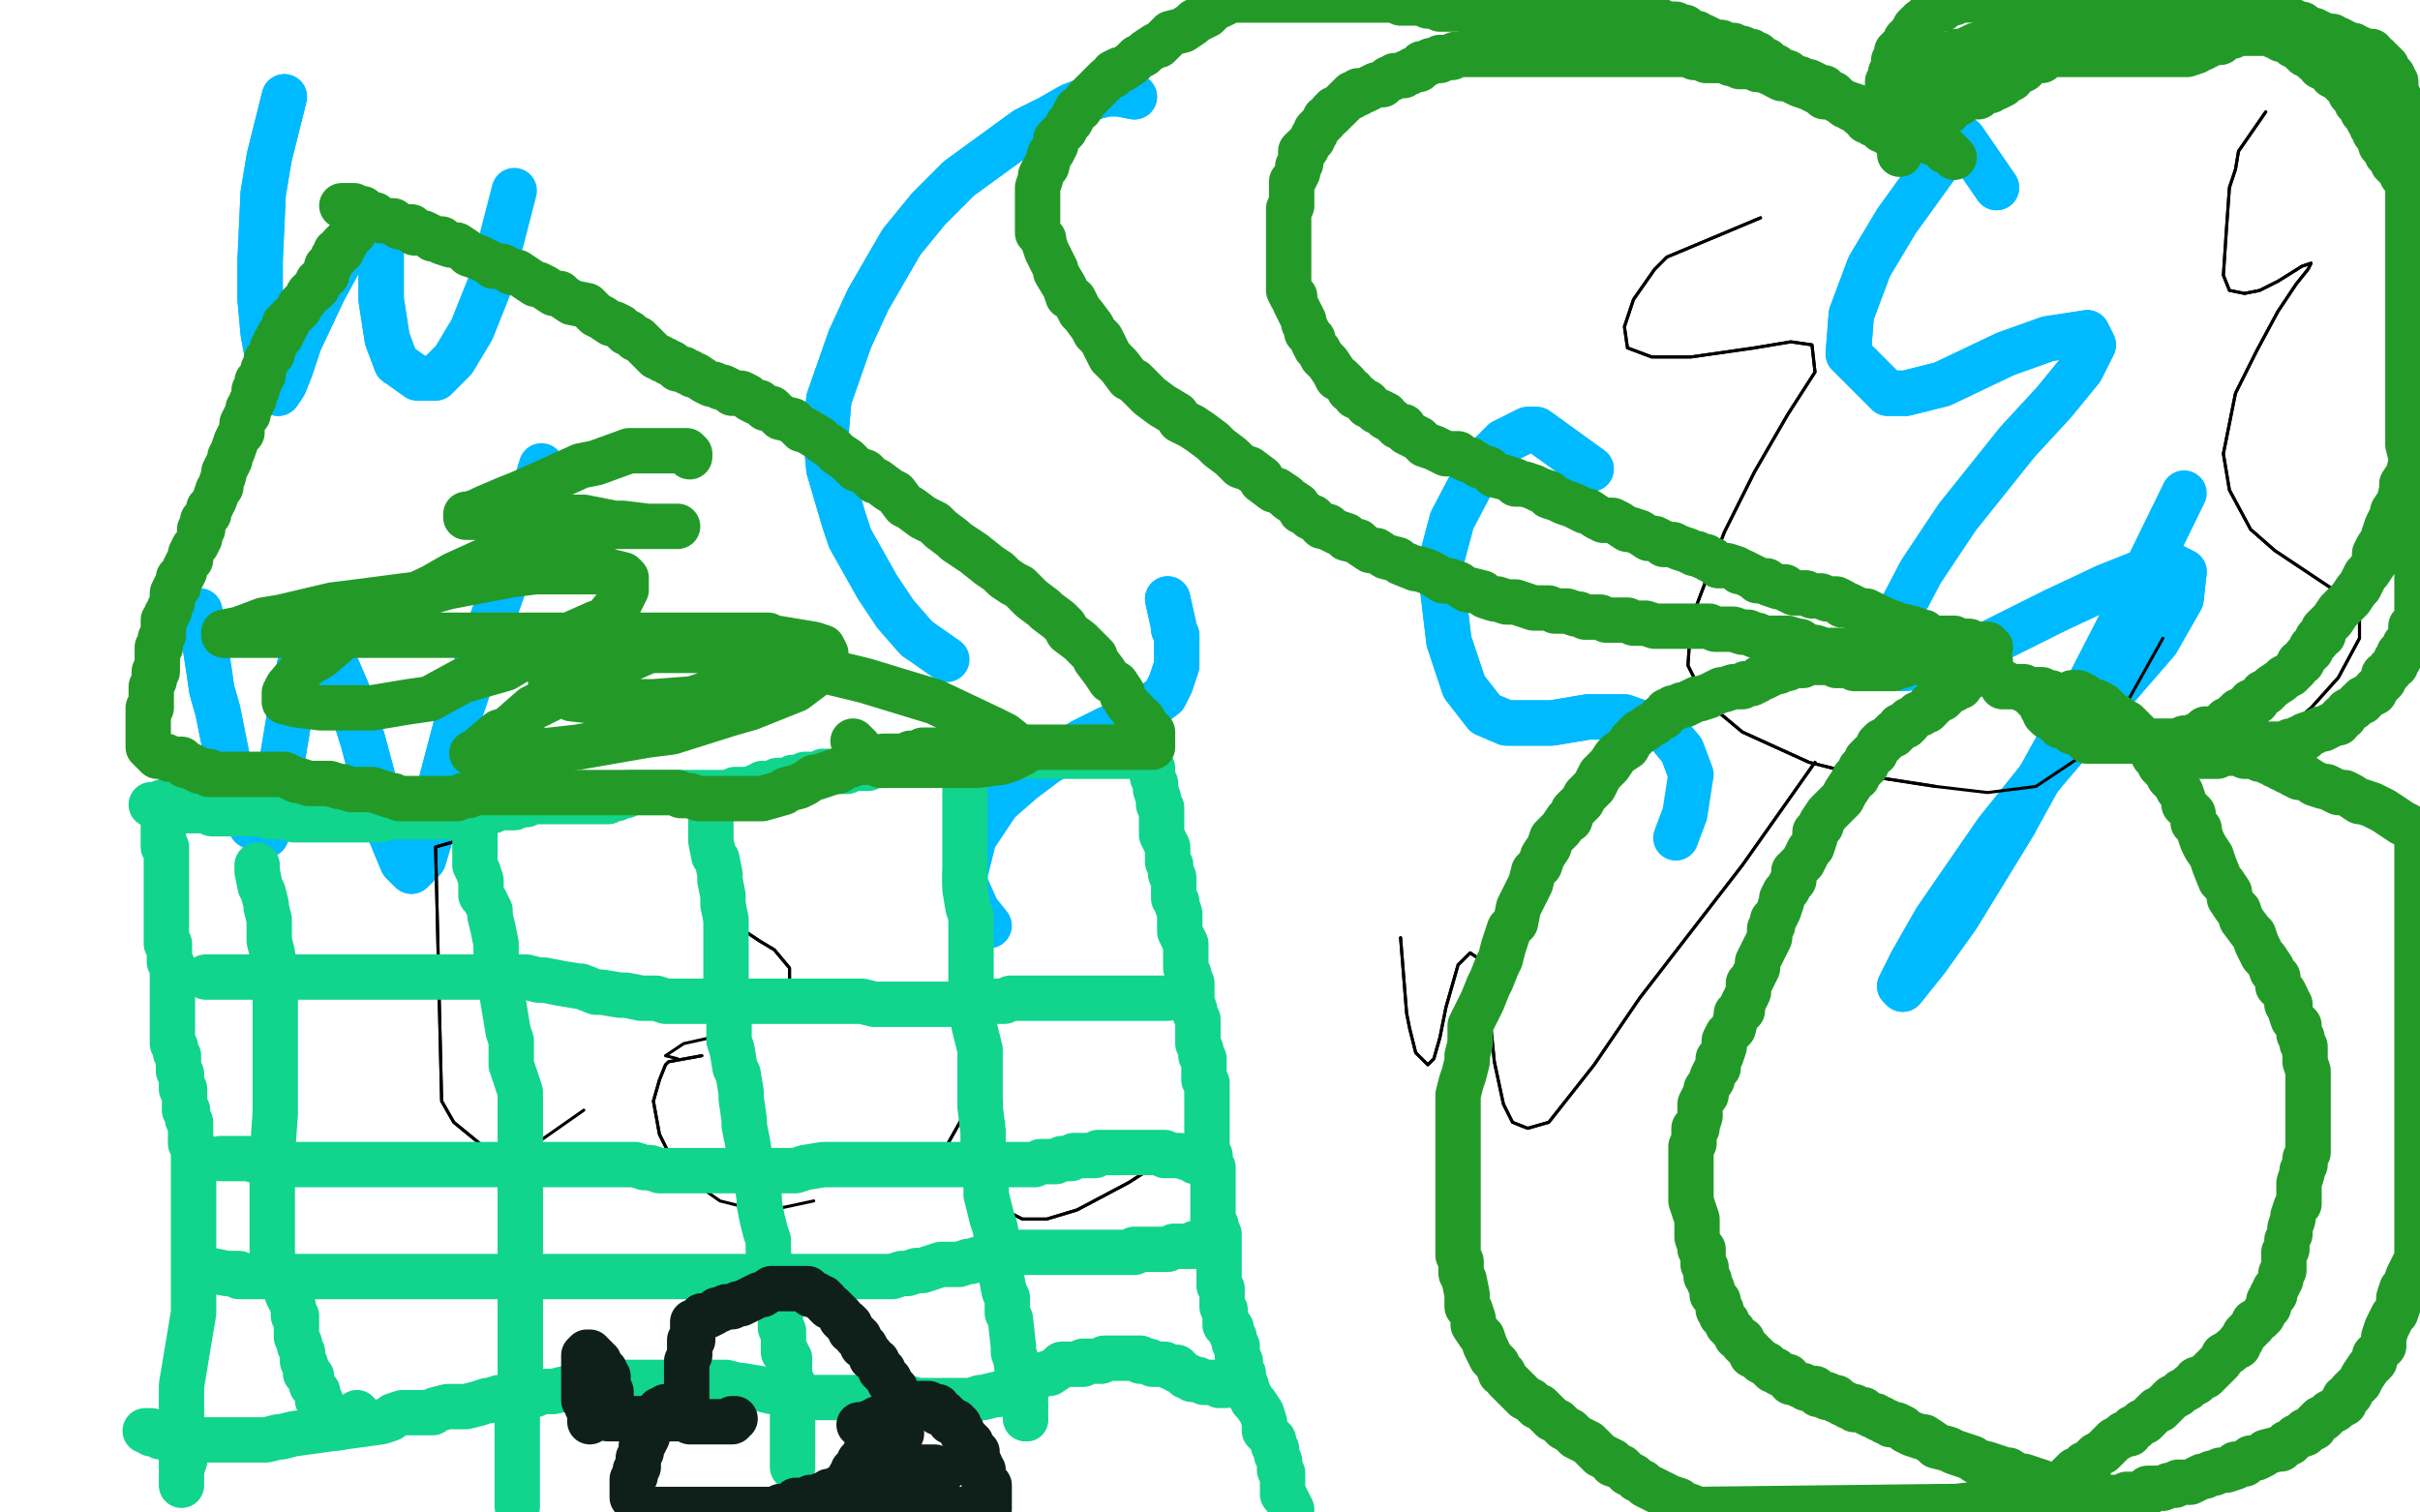 <?xml version="1.0" standalone="no"?>
<!DOCTYPE svg PUBLIC "-//W3C//DTD SVG 1.1//EN"
"http://www.w3.org/Graphics/SVG/1.1/DTD/svg11.dtd">

<svg width="800" height="500" version="1.1" xmlns="http://www.w3.org/2000/svg" xmlns:xlink="http://www.w3.org/1999/xlink" style="stroke-antialiasing: false"><desc>This SVG has been created on https://colorillo.com/</desc><rect x='0' y='0' width='800' height='500' style='fill: rgb(255,255,255); stroke-width:0' /><polyline points="375,32 370,31 370,31 367,31 367,31 366,31 366,31 362,32 362,32 354,35 354,35 347,39 347,39 339,43 339,43 317,59 307,69 298,80 287,99 281,112 274,132 273,144 274,155 279,172 281,178 290,194 296,203 303,211" style="fill: none; stroke: #00baff; stroke-width: 15; stroke-linejoin: round; stroke-linecap: round; stroke-antialiasing: false; stroke-antialias: 0; opacity: 1.0"/>
<polyline points="375,32 370,31 370,31 367,31 367,31 366,31 366,31 362,32 362,32 354,35 354,35 347,39 347,39 339,43 317,59 307,69 298,80 287,99 281,112 274,132 273,144 274,155 279,172 281,178 290,194 296,203 303,211 313,218" style="fill: none; stroke: #00baff; stroke-width: 15; stroke-linejoin: round; stroke-linecap: round; stroke-antialiasing: false; stroke-antialias: 0; opacity: 1.0"/>
<polyline points="386,198 388,207 388,207 388,208 388,208 389,210 389,210 389,212 389,212 389,216 389,216 389,220 389,220 387,226 387,226 385,230 385,230 381,233 373,238 366,241 358,245 346,252 338,258 330,265" style="fill: none; stroke: #00baff; stroke-width: 15; stroke-linejoin: round; stroke-linecap: round; stroke-antialiasing: false; stroke-antialias: 0; opacity: 1.0"/>
<polyline points="386,198 388,207 388,207 388,208 388,208 389,210 389,210 389,212 389,212 389,216 389,216 389,220 389,220 387,226 387,226 385,230 381,233 373,238 366,241 358,245 346,252 338,258 330,265 322,277 319,289 319,292 323,301 327,306" style="fill: none; stroke: #00baff; stroke-width: 15; stroke-linejoin: round; stroke-linecap: round; stroke-antialiasing: false; stroke-antialias: 0; opacity: 1.0"/>
<polyline points="526,155 508,142 508,142 505,142 505,142 497,146 497,146 490,153 490,153 480,172 480,172 476,187 476,187 479,212 479,212 484,227 491,236 498,239 513,239 525,237 537,237 551,242" style="fill: none; stroke: #00baff; stroke-width: 15; stroke-linejoin: round; stroke-linecap: round; stroke-antialiasing: false; stroke-antialias: 0; opacity: 1.0"/>
<polyline points="526,155 508,142 508,142 505,142 505,142 497,146 497,146 490,153 490,153 480,172 480,172 476,187 476,187 479,212 484,227 491,236 498,239 513,239 525,237 537,237 551,242 556,248 559,256 557,269 554,277" style="fill: none; stroke: #00baff; stroke-width: 15; stroke-linejoin: round; stroke-linecap: round; stroke-antialiasing: false; stroke-antialias: 0; opacity: 1.0"/>
<polyline points="660,62 649,46 649,46 647,48 647,48 644,51 644,51 640,55 640,55 627,73 627,73 618,88 618,88 612,104 612,104 611,117 611,117 624,130 630,130 642,127 663,117 677,112 690,110 692,114 688,122 679,133 667,146 647,171 635,189 624,210 623,218 629,221 639,220 653,215 679,202 696,194 716,186 722,189 721,198 713,212 700,227 676,255 660,275 640,304 632,318 628,326 629,327 637,317 647,303 666,272" style="fill: none; stroke: #00baff; stroke-width: 15; stroke-linejoin: round; stroke-linecap: round; stroke-antialiasing: false; stroke-antialias: 0; opacity: 1.0"/>
<polyline points="660,62 649,46 649,46 647,48 647,48 644,51 644,51 640,55 640,55 627,73 627,73 618,88 618,88 612,104 612,104 611,117 624,130 630,130 642,127 663,117 677,112 690,110 692,114 688,122 679,133 667,146 647,171 635,189 624,210 623,218 629,221 639,220 653,215 679,202 696,194 716,186 722,189 721,198 713,212 700,227 676,255 660,275 640,304 632,318 628,326 629,327 637,317 647,303 666,272 682,243 701,206 722,163" style="fill: none; stroke: #00baff; stroke-width: 15; stroke-linejoin: round; stroke-linecap: round; stroke-antialiasing: false; stroke-antialias: 0; opacity: 1.0"/>
<polyline points="94,32 89,52 89,52 87,64 87,64 86,86 86,86 86,99 86,99 87,110 87,110 89,121 89,121 90,126 90,126 91,129 92,130 94,127 96,122 99,113 107,96 113,85 121,74 124,74 126,80 126,89 126,99 128,112 131,120" style="fill: none; stroke: #00baff; stroke-width: 15; stroke-linejoin: round; stroke-linecap: round; stroke-antialiasing: false; stroke-antialias: 0; opacity: 1.0"/>
<polyline points="94,32 89,52 89,52 87,64 87,64 86,86 86,86 86,99 86,99 87,110 87,110 89,121 89,121 90,126 91,129 92,130 94,127 96,122 99,113 107,96 113,85 121,74 124,74 126,80 126,89 126,99 128,112 131,120 138,125 144,125 150,119 156,109 162,94 170,63" style="fill: none; stroke: #00baff; stroke-width: 15; stroke-linejoin: round; stroke-linecap: round; stroke-antialiasing: false; stroke-antialias: 0; opacity: 1.0"/>
<polyline points="66,202 69,221 69,221 70,228 70,228 72,235 72,235 75,250 75,250 79,264 79,264 83,273 83,273 88,276 88,276 90,271 90,271 92,259 92,259 96,235 99,220 103,210 109,215 115,229 120,245 124,260 128,273 133,285 136,288 140,284 143,274 146,258 151,239" style="fill: none; stroke: #00baff; stroke-width: 15; stroke-linejoin: round; stroke-linecap: round; stroke-antialiasing: false; stroke-antialias: 0; opacity: 1.0"/>
<polyline points="66,202 69,221 69,221 70,228 70,228 72,235 72,235 75,250 75,250 79,264 79,264 83,273 83,273 88,276 88,276 90,271 90,271 92,259 96,235 99,220 103,210 109,215 115,229 120,245 124,260 128,273 133,285 136,288 140,284 143,274 146,258 151,239 158,218 169,187 179,154" style="fill: none; stroke: #00baff; stroke-width: 15; stroke-linejoin: round; stroke-linecap: round; stroke-antialiasing: false; stroke-antialias: 0; opacity: 1.0"/>
<polyline points="151,278 144,280 144,280 146,364 146,364 150,371 150,371 161,380 161,380" style="fill: none; stroke: #000000; stroke-width: 1; stroke-linejoin: round; stroke-linecap: round; stroke-antialiasing: false; stroke-antialias: 0; opacity: 1.0"/>
<polyline points="151,278 144,280 144,280 146,364 146,364 150,371 150,371 161,380 173,381 193,367" style="fill: none; stroke: #000000; stroke-width: 1; stroke-linejoin: round; stroke-linecap: round; stroke-antialiasing: false; stroke-antialias: 0; opacity: 1.0"/>
<polyline points="235,297 240,304 240,304 243,306 243,306 245,307 245,307 251,311 251,311 256,314 256,314 261,320 261,320 261,324 261,324 258,329 258,329" style="fill: none; stroke: #000000; stroke-width: 1; stroke-linejoin: round; stroke-linecap: round; stroke-antialiasing: false; stroke-antialias: 0; opacity: 1.0"/>
<polyline points="235,297 240,304 240,304 243,306 243,306 245,307 245,307 251,311 251,311 256,314 256,314 261,320 261,320 261,324 261,324 258,329 254,334 243,340 235,343 226,345 220,349 224,350" style="fill: none; stroke: #000000; stroke-width: 1; stroke-linejoin: round; stroke-linecap: round; stroke-antialiasing: false; stroke-antialias: 0; opacity: 1.0"/>
<polyline points="232,349 221,351 221,351 220,352 220,352 218,357 218,357 216,364 216,364 218,375 218,375 222,383 222,383 228,390 238,397 246,399 255,400 269,397" style="fill: none; stroke: #000000; stroke-width: 1; stroke-linejoin: round; stroke-linecap: round; stroke-antialiasing: false; stroke-antialias: 0; opacity: 1.0"/>
<polyline points="232,349 221,351 221,351 220,352 220,352 218,357 218,357 216,364 216,364 218,375 218,375 222,383 222,383 228,390 228,390" style="fill: none; stroke: #000000; stroke-width: 1; stroke-linejoin: round; stroke-linecap: round; stroke-antialiasing: false; stroke-antialias: 0; opacity: 1.0"/>
<polyline points="310,384 319,368 319,368 326,364 326,364 331,364 331,364 331,367 331,367 329,373 329,373 327,380 327,380 327,389 327,389 332,400 338,403 346,403 356,400 373,391 384,384 396,372" style="fill: none; stroke: #000000; stroke-width: 1; stroke-linejoin: round; stroke-linecap: round; stroke-antialiasing: false; stroke-antialias: 0; opacity: 1.0"/>
<polyline points="310,384 319,368 319,368 326,364 326,364 331,364 331,364 331,367 331,367 329,373 329,373 327,380 327,380 327,389 332,400 338,403 346,403 356,400 373,391 384,384 396,372" style="fill: none; stroke: #000000; stroke-width: 1; stroke-linejoin: round; stroke-linecap: round; stroke-antialiasing: false; stroke-antialias: 0; opacity: 1.0"/>
<polyline points="463,310 465,335 465,335 466,340 466,340 467,344 467,344 468,348 468,348 472,352 472,352 474,350 474,350 476,343 476,343 478,333 478,333 482,319 486,315 489,317 492,330 493,341 494,351 497,365 500,371 505,373 512,371 527,352 542,330 576,286 600,252" style="fill: none; stroke: #000000; stroke-width: 1; stroke-linejoin: round; stroke-linecap: round; stroke-antialiasing: false; stroke-antialias: 0; opacity: 1.0"/>
<polyline points="463,310 465,335 465,335 466,340 466,340 467,344 467,344 468,348 468,348 472,352 472,352 474,350 474,350 476,343 476,343 478,333 482,319 486,315 489,317 492,330 493,341 494,351 497,365 500,371 505,373 512,371 527,352 542,330 576,286 600,252" style="fill: none; stroke: #000000; stroke-width: 1; stroke-linejoin: round; stroke-linecap: round; stroke-antialiasing: false; stroke-antialias: 0; opacity: 1.0"/>
<polyline points="582,72 551,85 551,85 547,89 547,89 540,99 540,99 537,108 537,108 538,115 538,115 546,118 546,118 559,118 559,118 580,115 580,115 592,113 599,114 600,123 591,137 580,156 570,176 559,205 558,220 564,232 576,242 598,252 614,256 640,260" style="fill: none; stroke: #000000; stroke-width: 1; stroke-linejoin: round; stroke-linecap: round; stroke-antialiasing: false; stroke-antialias: 0; opacity: 1.0"/>
<polyline points="582,72 551,85 551,85 547,89 547,89 540,99 540,99 537,108 537,108 538,115 538,115 546,118 546,118 559,118 559,118 580,115 592,113 599,114 600,123 591,137 580,156 570,176 559,205 558,220 564,232 576,242 598,252 614,256 640,260 657,262 673,260 694,246 701,236 715,211" style="fill: none; stroke: #000000; stroke-width: 1; stroke-linejoin: round; stroke-linecap: round; stroke-antialiasing: false; stroke-antialias: 0; opacity: 1.0"/>
<polyline points="749,37 740,50 740,50 739,56 739,56 737,62 737,62 736,76 736,76 735,91 735,91 737,96 737,96 742,97 742,97 747,96 747,96 753,93 761,88 764,87 763,89 759,94 753,103 746,116 739,130 735,150 737,162 744,175 752,182 761,188 773,196 778,201 780,205 780,211 773,224 764,234 749,247" style="fill: none; stroke: #000000; stroke-width: 1; stroke-linejoin: round; stroke-linecap: round; stroke-antialiasing: false; stroke-antialias: 0; opacity: 1.0"/>
<polyline points="749,37 740,50 740,50 739,56 739,56 737,62 737,62 736,76 736,76 735,91 735,91 737,96 737,96 742,97 742,97 747,96 753,93 761,88 764,87 763,89 759,94 753,103 746,116 739,130 735,150 737,162 744,175 752,182 761,188 773,196 778,201 780,205 780,211 773,224 764,234 749,247 742,254 739,256" style="fill: none; stroke: #000000; stroke-width: 1; stroke-linejoin: round; stroke-linecap: round; stroke-antialiasing: false; stroke-antialias: 0; opacity: 1.0"/>
<polyline points="54,265 54,266 54,266 54,267 54,267 54,268 54,269 54,270 54,271 54,272 54,273 54,274 54,275 54,276 54,277 54,278 54,279 54,280 55,280 55,281 55,282 55,283 55,284 55,285 55,286 55,287 55,288 55,289 55,290 55,291 55,292 55,293 55,294 55,295 55,296 55,297 55,298 55,299 55,300 55,301 55,302 55,303 55,304 55,306 55,307 55,308 55,309 55,310 55,311 55,312 56,312 56,313 56,314 56,315 56,316 56,317 56,318 57,319 57,320 57,321 57,322 57,323 57,324 57,325 57,326 57,327 57,328 57,329 57,330 57,331 57,332 57,333 57,334 57,335 57,336 57,337 57,338 57,339 57,340 57,341 57,342 57,343 57,344 57,345 58,346 58,347 58,348 59,349 59,350 59,351 59,352 59,353 59,354 60,355 60,356 60,357 60,358 60,359 60,360 61,360 61,361 61,363 61,364 61,365 61,366 61,367 62,367 62,369 62,370 63,371 63,372 63,373 63,374 63,375 63,376 63,377 63,378 64,379 64,380 64,381 64,382 64,383 64,384 64,385 64,386 64,387 64,388 64,389 64,390 64,392 64,393 64,394 64,395 64,396 64,397 64,398 64,399 64,400 64,402 64,403 64,404 64,405 64,406 64,408 64,411 64,413 64,418 64,420 64,424 64,427 64,429 64,431 64,434 60,458 60,459 60,460 60,461 60,462 60,463 60,464 60,465 60,466 60,467 60,468 60,469 60,470 60,471 60,472 60,473 60,474 60,475 60,476 60,477 60,478 60,479 60,480 60,481 60,482 60,483 60,484 60,485 60,486 60,487 60,488 60,489 60,490 60,491 60,490 60,489 60,488 60,486 61,483" style="fill: none; stroke: #11d48d; stroke-width: 15; stroke-linejoin: round; stroke-linecap: round; stroke-antialiasing: false; stroke-antialias: 0; opacity: 1.0"/>
<polyline points="50,266 51,266 51,266 52,266 52,266 53,266 53,266 54,266 54,266 54,267 54,267 55,267 56,267 57,267 57,268 58,268 59,268 60,268 61,268 62,268 63,268 64,268 65,268 66,268 67,268 68,268 69,268 70,268 70,269 71,269 72,269 73,269 74,269 75,269 76,269 77,269 78,269 79,269 80,269 81,269 82,269 83,269 84,269 85,269 86,269 87,269 88,269 89,270 90,270 91,270 92,270 93,270 94,270 95,270 96,270 97,271 98,271 99,271 100,271 101,271 102,271 103,271 104,271 105,271 106,271 107,271 108,271 109,271 110,271 111,271 112,271 113,271 114,271 115,271 116,271 117,271 118,271 119,271 120,271 121,271 122,271 123,271 124,271 125,271 126,271 128,270 129,270 131,270 132,270 133,270 134,270 135,270 137,270 138,270 139,270 140,270 141,270 142,270 143,270 144,270 145,270 146,270 147,270 148,270 149,270 150,270 151,270 152,270 153,270 154,270 156,270 156,269 157,269 158,269 159,269 161,268 162,268 163,268 164,267 165,267 167,267 168,267 170,267 171,266 172,266 174,266 175,265 176,265 177,265 178,265 179,265 180,265 181,265 182,265 183,265 184,265 185,265 186,265 187,265 188,265 189,265 191,265 193,265 194,265 196,265 198,265 200,265 201,265 202,264 203,264 204,264 205,263 206,263 207,263 208,262 209,262 210,262 212,262 213,262 214,262 215,262 216,262 217,262 218,262 219,262 220,262 221,262 222,262 223,262 225,262 226,262 227,262 228,262 229,262 230,262 231,262 232,262 233,262 234,262 236,262 237,262 238,262 239,262 240,262 241,262 242,262 243,262 243,261 245,261 246,261 248,261 249,261 250,260 251,260 252,259 253,259 255,259 256,259 257,258 258,258 259,258 260,258 261,258 262,258 262,257 263,257 264,257 265,257 266,256 267,256 268,256 269,256 270,256 271,256 272,256 272,255 273,255 274,255 275,255 276,255 277,255 279,255 280,255 282,254 283,254 284,254 286,254 287,254 289,253 290,253 291,253 292,253 293,253 295,252 296,252 297,252 298,252 300,252 301,252 301,251 303,251 304,251 305,251 306,251 307,251 308,251 309,251 309,250 310,250 311,250 312,250 313,250 314,250 315,250 316,250 317,250 318,250 319,250 320,250 321,250 322,250 323,250 324,250 325,250 326,250 329,250 330,250 335,250 341,250 342,250 343,250 347,250 349,250 353,250 355,250 356,250 357,250 358,250 359,250 360,250 361,250 362,250 363,250 364,250 365,250 367,250 368,250 370,250 371,250 372,250 373,250 373,249 374,249 375,249 376,249 377,249 378,249 379,249 379,250 379,251 379,252 380,252 380,253 381,254 381,255 381,256 381,257 382,259 382,261 383,264 383,265 383,266 384,267 384,269 384,271 384,274 384,275 384,276 385,278 386,280 386,281 386,282 386,284 386,285 387,286 387,288 387,289 388,290 388,291 388,292 388,293 388,294 388,296 388,297 389,298 389,299 390,302 390,304 390,306 390,308 391,310 392,312 392,313 392,315 392,317 392,318 392,319 392,320 393,322 393,323 394,325 394,328 394,330 394,331 395,334 395,335 396,337 396,338 396,340 396,343 396,344 396,345 397,347 397,349 398,350 398,353 398,354 398,356 398,357 399,358 399,359 399,361 399,362 399,364 399,365 399,367 399,368 399,370 399,371 399,373 399,374 399,375 399,376 399,378 399,379 399,380 399,381 399,382 400,382 400,383 400,384 400,385 401,386 401,387 401,388 401,389 401,390 401,392 401,393 401,396 401,397 401,399 401,402 401,403 402,405 402,406 403,408 403,410 403,411 403,413 403,414 403,415 403,417 403,418 403,419 403,420 403,421 403,423 403,424 403,425 404,426 404,427 404,429 404,431 404,432 405,433 405,434 405,435 405,436 405,437 405,438 406,439 407,439 407,440 407,441 408,442 408,443 408,444 409,445 409,446 409,447 409,448 410,450 410,451 410,453 411,454 411,455 411,456 412,458 412,459 413,461 414,463 415,464 417,467 418,470 418,471 418,473 420,475 421,476 421,478 422,479 422,480 422,481 423,483 423,484 423,486 424,487 424,488 424,489 424,490 424,491 424,492 424,493 424,494 425,495 426,497 427,499" style="fill: none; stroke: #11d48d; stroke-width: 15; stroke-linejoin: round; stroke-linecap: round; stroke-antialiasing: false; stroke-antialias: 0; opacity: 1.0"/>
<polyline points="68,323 69,323 69,323 70,323 70,323 71,323 71,323 72,323 72,323 74,323 74,323 75,323 75,323 78,323 78,323 79,323 79,323 82,323 82,323 85,323 85,323 87,323 87,323 91,323 93,323 96,323 99,323 103,323 107,323 108,323 113,323 115,323 118,323 120,323 124,323 126,323 130,323 134,323 137,323 141,323 143,323 148,323 150,323 155,323 161,323 160,323 164,323 166,323 172,323 174,323 178,324 180,324 185,325 191,326 192,326 197,328 199,328 205,329 207,329 212,330 217,330 220,331 224,331 226,331 231,331 233,331 237,331 238,331 243,331 247,331 249,331 253,331 254,331 258,331 259,331 263,331 266,331 268,331 271,331 273,331 277,331 280,331 284,331 285,331 289,332 293,332 294,332 298,332 301,332 304,332 306,332 309,332 313,332 314,332 316,332 317,332 320,332 321,332 323,332 324,332 326,332 328,331 329,331 331,331 332,331 334,330 335,330 337,330 339,330 340,330 342,330 343,330 346,330 347,330 349,330 350,330 355,330 356,330 358,330 360,330 361,330 362,330 363,330 364,330 365,330 366,330 367,330 368,330 369,330 370,330 371,330 372,330 375,330 376,330 377,330 378,330 380,330 382,330 384,330 385,330 386,330" style="fill: none; stroke: #11d48d; stroke-width: 15; stroke-linejoin: round; stroke-linecap: round; stroke-antialiasing: false; stroke-antialias: 0; opacity: 1.0"/>
<polyline points="70,420 75,421 75,421 76,421 76,421 77,421 77,421 78,421 78,421 79,421 79,421 79,422 79,422 80,422 80,422 82,422 82,422 83,422 83,422 84,422 84,422 85,422 85,422 87,422 87,422 88,422 88,422 91,422 95,422 98,422 101,422 107,422 111,422 113,422 117,422 120,422 125,422 130,422 132,422 137,422 139,422 144,422 147,422 152,422 157,422 159,422 164,422 166,422 173,422 181,422 183,422 196,422 198,422 204,422 206,422 212,422 215,422 220,422 226,422 228,422 232,422 235,422 240,422 241,422 246,422 247,422 252,422 256,422 259,422 264,422 265,422 269,422 271,422 275,422 278,422 279,422 282,422 284,422 285,422 286,422 288,422 290,422 292,422 294,422 295,422 298,421 300,421 303,420 305,420 308,419 311,418 313,418 315,418 317,418 320,417 321,417 324,416 325,416 327,415 330,415 331,415 334,415 336,414 337,414 339,414 341,414 342,414 344,414 345,414 347,414 350,414 352,414 353,414 355,414 356,414 358,414 359,414 361,414 362,414 363,414 365,414 366,414 367,414 368,414 369,414 371,414 372,414 373,414 374,414 375,414 375,413 376,413 377,413 378,413 379,413 380,413 381,413 382,413 383,413 384,413 386,413 388,412 389,412 390,412 391,412 392,412 394,412 395,412 395,411 396,411 397,411 398,411 399,411 400,411" style="fill: none; stroke: #11d48d; stroke-width: 15; stroke-linejoin: round; stroke-linecap: round; stroke-antialiasing: false; stroke-antialias: 0; opacity: 1.0"/>
<polyline points="73,383 74,383 74,383 75,383 75,383 76,383 76,383 77,383 77,383 80,383 80,383 82,383 82,383 86,384 86,384 87,384 87,384 91,384 91,384 94,384 94,384 96,385 96,385 98,385 103,385 106,385 110,385 112,385 113,385 117,385 119,385 121,385 122,385 125,385 127,385 129,385 130,385 136,385 138,385 139,385 141,385 142,385 144,385 146,385 148,385 151,385 154,385 155,385 158,385 160,385 169,385 170,385 180,385 183,385 185,385 188,385 191,385 192,385 195,385 196,385 199,385 201,385 204,385 206,385 209,385 210,385 213,386 215,386 218,387 219,387 224,387 228,387 230,387 248,387 259,387 260,387 263,387 266,386 272,385 275,385 285,385 289,385 291,385 294,385 297,385 301,385 305,385 306,385 310,385 312,385 315,385 317,385 321,385 322,385 326,385 329,385 331,385 334,385 335,385 337,385 338,385 341,385 342,385 344,384 346,384 347,384 348,384 349,384 351,383 352,383 354,383 355,382 356,382 357,382 358,382 360,382 361,382 362,382 363,381 364,381 366,381 367,381 368,381 369,381 370,381 371,381 372,381 373,381 374,381 375,381 376,381 377,381 378,381 379,381 380,381 381,381 382,381 383,381 384,381 385,381 385,382 386,382 387,382 388,382 389,382 390,382 393,383 394,383 395,383 395,384 397,384" style="fill: none; stroke: #11d48d; stroke-width: 15; stroke-linejoin: round; stroke-linecap: round; stroke-antialiasing: false; stroke-antialias: 0; opacity: 1.0"/>
<polyline points="85,286 85,287 85,287 85,288 85,288 86,293 86,293 87,295 87,295 88,299 88,299 88,300 88,300 89,304 89,304 89,305 89,305 89,310 89,310 89,311 89,311 90,315 90,315 91,321 91,323 91,335 91,337 91,355 91,366 91,368 90,382 90,385 90,389 90,408 90,409 90,414 90,416 91,418 92,421 93,422 93,423 94,425 95,428 97,432 97,433 97,434 97,435 98,435 98,436 98,437 98,439 98,442 99,444 99,445 100,447 100,449 100,450 101,451 101,453 101,454 103,455 103,456 103,457 103,458 104,459 105,460 105,461 105,462 105,463 106,463 106,464 106,465 107,465 107,466 107,467 108,467 108,468 108,469 109,469 109,470 109,471 109,472 110,472 111,472 112,472 114,470 115,470 118,467" style="fill: none; stroke: #11d48d; stroke-width: 15; stroke-linejoin: round; stroke-linecap: round; stroke-antialiasing: false; stroke-antialias: 0; opacity: 1.0"/>
<polyline points="235,267 235,268 235,268 235,269 235,269 235,271 235,271 235,272 235,272 235,274 235,274 235,277 235,277 235,278 235,278 236,283 236,283 237,284 237,284 238,289 238,289 238,291 238,291 239,296 239,296 239,299 239,299 240,304 240,310 240,313 240,319 240,321 240,327 240,330 241,336 241,344 242,347 243,353 244,355 245,361 245,363 246,370 246,372 247,377 248,383 249,385 250,390 251,396 251,398 252,403 253,407 254,410 254,413 254,415 255,419 255,421 256,424 256,426 257,429 257,432 258,434 258,436 258,437 258,439 259,440 259,441 259,442 259,443 259,444 259,445 259,446 259,447 260,447 260,448 261,449 261,450 261,451 261,452 261,453 261,454 261,455 262,457 262,458 262,459 262,461 262,462 262,463 262,464 262,465 262,466 262,467 262,468 262,469 262,470 262,471 262,472 262,474 262,475 262,477 262,478 262,480 262,481 262,483 262,484 262,485" style="fill: none; stroke: #11d48d; stroke-width: 15; stroke-linejoin: round; stroke-linecap: round; stroke-antialiasing: false; stroke-antialias: 0; opacity: 1.0"/>
<polyline points="319,253 319,254 319,254 319,256 319,256 319,259 319,259 319,261 319,261 319,263 319,263 319,266 319,266 319,268 319,268 319,272 319,272 319,274 319,274 319,278 319,278 319,280 319,280 319,286 319,286 319,292 319,294 320,300 321,303 321,310 321,313 321,319 321,322 321,329 322,336 322,339 324,347 324,350 324,357 324,360 324,366 325,374 325,377 325,383 326,387 326,393 326,395 328,403 329,406 330,413 331,420 331,422 332,427 333,429 333,434 334,436 335,445 335,447 336,450 336,451 337,454 337,456 338,459 339,461 339,462 339,463 339,464 339,465" style="fill: none; stroke: #11d48d; stroke-width: 15; stroke-linejoin: round; stroke-linecap: round; stroke-antialiasing: false; stroke-antialias: 0; opacity: 1.0"/>
<circle cx="339.5" cy="469.5" r="7" style="fill: #11d48d; stroke-antialiasing: false; stroke-antialias: 0; opacity: 1.0"/>
<polyline points="339,465 339,466 339,467 339,468 339,469" style="fill: none; stroke: #11d48d; stroke-width: 15; stroke-linejoin: round; stroke-linecap: round; stroke-antialiasing: false; stroke-antialias: 0; opacity: 1.0"/>
<polyline points="157,275 157,276 157,276 157,277 157,277 157,278 157,278 157,280 157,280 157,282 157,282 157,285 157,285 157,286 157,286 158,288 158,288 159,291 159,291 159,293 159,293 159,296 159,296 160,297 160,297 162,301 162,301 162,303 163,307 164,312 164,314 164,320 165,321 166,327 166,329 167,335 168,341 169,344 169,350 169,352 171,358 172,361 172,368 172,371 172,378 172,385 172,388 172,394 172,397 172,403 172,405 172,411 172,416 172,418 172,423 172,425 172,430 172,432 172,437 172,438 172,442 172,446 172,447 172,451 172,453 172,456 172,457 172,460 171,463 171,464 171,466 171,468 171,470 171,471 171,473 171,474 171,476 171,478 171,479 171,480 171,481 171,482 171,483 171,484 171,485 171,486 171,487 171,488 171,489 171,490 171,492 171,493 171,494 171,497 171,498" style="fill: none; stroke: #11d48d; stroke-width: 15; stroke-linejoin: round; stroke-linecap: round; stroke-antialiasing: false; stroke-antialias: 0; opacity: 1.0"/>
<polyline points="48,473 49,473 49,473 50,473 50,473 50,474 50,474 51,474 51,474 53,475 53,475 56,475 56,475 60,476 60,476 62,476 62,476 67,476 67,476 69,476 77,476 81,476 83,476 86,476 88,476 92,475 93,475 97,474 126,470 129,469 130,468 133,467 137,467 139,467 143,467 144,466 148,465 149,465 152,465 154,465 158,464 161,463 162,463 165,462 166,462 169,461 171,461 174,461 177,461 178,460 182,460 183,460 187,459 188,459 192,458 195,458 196,457 200,457 201,457 205,457 206,457 210,457 212,457 216,457 220,457 221,457 225,457 226,457 229,457 232,457 234,457 237,457 240,457 244,458 245,458 251,459 255,460 256,460 259,460 263,461 264,461 268,462 270,462 274,462 275,462 279,462 280,462 283,462 286,462 288,462 291,462 293,462 296,462 297,462 300,462 303,463 305,463 308,463 309,463 312,463 314,463 317,463 318,463 321,463 324,462 325,462 329,461 330,461 334,459 335,458 338,457 342,455 343,455 346,454 347,454 350,452 351,451 354,451 356,451 357,451 358,451 358,450 359,450 360,450 362,450 364,450 365,449 366,449 369,449 370,449 372,449 373,449 374,449 375,449 376,449 377,449 377,450 378,450 379,450 380,450 381,451 382,451 383,451 384,451 385,451 387,452 388,452 389,452 389,453 390,453 391,454 392,455 393,455 394,456 396,456 398,457 400,457 402,457 403,458 404,458 405,458" style="fill: none; stroke: #11d48d; stroke-width: 15; stroke-linejoin: round; stroke-linecap: round; stroke-antialiasing: false; stroke-antialias: 0; opacity: 1.0"/>
<polyline points="201,469 202,469 202,469 203,469 203,469 204,469 204,469 205,469 205,469 206,469 207,469 208,469 209,469 210,469 211,469 212,469 213,469 214,469 215,469 216,469 217,469 218,469 219,469 220,469 221,469 222,469 223,469 224,469 225,469 226,469 227,469 228,470 229,470 230,470 231,470 233,470 234,470 235,470 236,470 237,470 238,470 239,470 240,470 241,470 242,470 242,469 243,469" style="fill: none; stroke: #0e2019; stroke-width: 15; stroke-linejoin: round; stroke-linecap: round; stroke-antialiasing: false; stroke-antialias: 0; opacity: 1.0"/>
<polyline points="203,465 202,464 202,464 202,463 202,463 202,462 202,462 202,461 202,461 202,460 202,460 201,459 201,458 201,457 201,456 201,455 200,455 200,454 200,453 199,452 198,452 198,451 198,450 197,450 197,449 196,449 196,448 195,448 195,447 194,447 193,448 193,449 193,450 193,451 193,452 193,453 193,454 193,455 193,456 193,457 193,458 193,459 193,460 193,461 193,462 193,463 194,463 194,464 194,465 195,465 195,466 195,467 195,468 195,469 195,470" style="fill: none; stroke: #0e2019; stroke-width: 15; stroke-linejoin: round; stroke-linecap: round; stroke-antialiasing: false; stroke-antialias: 0; opacity: 1.0"/>
<polyline points="221,465 220,465 220,465 220,466 220,466 219,466 219,466 218,466 218,467 217,468 217,470 215,471 214,474 214,475 213,477 212,478 212,480 211,482 211,484 211,485 210,486 210,487 210,488 209,489 209,490 209,491 209,492 209,493 209,494 209,495 210,495 210,496 211,497 212,498 212,499 255,499 256,499 257,499 258,499 258,498 259,498 260,498 261,498 263,497 263,496 264,496 266,496 267,496 268,495 270,495 271,495 272,495 272,494 273,494 274,493 275,493 276,493 277,493 277,492 278,492 279,492 280,492 281,492 282,492 283,492 284,492 284,491 285,491 286,491 287,491 287,490 288,490 289,490 289,489 290,489 291,489 291,488 292,487 293,487 293,486 294,485 294,484 295,483 296,482 296,481 297,481 297,479 297,477 297,475 298,474 298,473 298,472 298,471 298,470 298,469 298,468 298,467 298,466 298,465 298,464 298,463 297,463 297,462 297,461 296,460 296,459 295,458 294,457 294,456 293,455 292,454 292,453 291,453 291,452 290,451 290,450 288,449 288,448 287,447 286,445 285,445 285,444 284,443 284,442 283,442 283,441 282,440 281,440 281,439 281,438 280,437 279,437 278,436 278,435 277,434 276,433 275,432 274,432 273,431 273,430 272,430 272,429 271,429 270,428 269,428 268,428 268,427 267,426 266,426 265,426 263,426 262,426 261,426 259,426 258,426 256,426 255,426 252,428 251,428 245,431 244,431 242,432 240,432 238,433 237,433 236,434 234,435 233,435 232,435 232,436 231,436 231,437 230,437 229,437 229,438 229,439 229,440 229,441 229,442 229,443 228,443 228,445 228,448 227,450 227,451 227,453 227,454 227,456 227,457 227,459 227,461 227,462 227,463 227,464 227,465" style="fill: none; stroke: #0e2019; stroke-width: 15; stroke-linejoin: round; stroke-linecap: round; stroke-antialiasing: false; stroke-antialias: 0; opacity: 1.0"/>
<polyline points="284,471 285,471 285,471 286,471 286,471 287,471 287,471 288,471 288,471 288,470 288,470 289,470 289,470 290,470 290,470 290,469 291,469 292,469 293,469 293,468 294,468 295,468 296,467 297,467 297,466 298,466 299,465 300,465 301,465 302,464 303,464 304,464 305,464 306,464 307,464 309,465 310,465 310,467 311,467 312,467 312,468 313,468 314,469 314,470 315,470 316,470 316,471 317,471 317,472 318,473 318,474 319,475 320,476 320,477 321,477 321,478 321,479 322,479 322,480 323,480 323,481 323,482 323,483 324,484 324,485 324,486 325,486 325,487 325,488 325,489 326,490 327,491 327,492 327,493 327,494 327,495 327,496 327,497 327,498 327,499 298,499 296,499 294,497 292,497 291,496 290,496 289,496 289,495 288,495 287,495 286,495 285,495 284,495 283,495 282,495 281,495 281,494 281,493 281,492 281,491 281,490 281,489 281,488 282,488 282,487 282,486 283,486 283,485 284,484 284,483 285,483 285,482 286,482 286,481 286,480 287,480 288,480 288,479 289,479 289,478 290,478 291,478 291,477 292,477 293,477" style="fill: none; stroke: #0e2019; stroke-width: 15; stroke-linejoin: round; stroke-linecap: round; stroke-antialiasing: false; stroke-antialias: 0; opacity: 1.0"/>
<polyline points="295,485 296,485 296,485 297,485 297,485 299,485 299,485 300,485 300,485 302,485 302,485 303,485 303,485 304,485 304,485 305,485 305,485 306,485 306,485 307,485 307,485 309,485 309,486 310,486 311,486 312,486" style="fill: none; stroke: #0e2019; stroke-width: 15; stroke-linejoin: round; stroke-linecap: round; stroke-antialiasing: false; stroke-antialias: 0; opacity: 1.0"/>
<polyline points="120,69 120,70 120,70 119,70 119,70 119,71 119,71 119,72 119,72 118,72 118,72 118,73 118,73 118,74 118,74 118,75 118,75 117,75 117,75 117,76 117,77 116,78 115,79 114,80 114,81 113,81 113,82 113,83 112,83 111,83 111,84 111,85 110,85 110,86 109,87 109,88 108,88 108,89 108,90 108,91 107,91 106,92 106,93 105,93 105,94 105,95 104,95 104,96 103,96 102,97 101,99 100,100 99,101 99,102 97,104 96,105 95,106 95,107 94,107 94,108 94,109 93,110 93,111 92,111 92,112 91,113 91,114 90,115 90,116 90,117 89,118 88,119 88,120 87,122 87,123 87,124 86,125 86,126 85,126 85,128 85,129 84,129 84,131 84,132 83,133 83,134 82,135 82,137 81,138 80,140 80,141 80,143 79,144 78,146 77,149 76,151 76,152 75,154 74,156 74,157 73,160 73,161 72,162 71,165 70,167 69,168 69,170 68,171 67,172 67,175 66,175 66,177 66,178 65,180 64,181 63,183 63,185 62,186 61,188 61,189 60,191 59,191 59,194 58,194 57,196 57,199 56,201 56,202 55,203 55,204 54,205 54,207 54,208 54,209 54,210 53,211 53,212 53,214 52,214 52,216 52,218 52,219 52,222 51,222 51,224 51,225 50,227 50,229 50,231 50,232 50,234 49,234 49,236 49,237 49,239 49,240 49,241 49,242 49,243 49,245 49,246 49,247 50,247 50,248 51,248 51,249 52,249 52,250 53,250 54,250 55,250 56,251 57,251 58,251 59,251 60,251 60,252 61,252 61,253 62,253 63,253 64,254 65,254 66,255 67,255 68,255 69,255 69,256 70,256 71,256 72,256 73,256 74,256 75,256 76,256 77,256 78,256 79,256 81,256 83,256 84,256 85,256 86,256 87,256 88,256 89,256 90,256 91,256 93,256 94,256 96,257 98,258 99,258 102,259 103,259 105,259 108,259 109,259 112,260 113,260 116,261 119,261 121,261 123,261 126,262 129,263 130,263 132,264 134,264 136,264 139,264 142,264 143,264 146,264 148,264 151,264 153,263 155,263 157,262 158,262 161,262 162,262 165,262 167,262 170,262 171,262 173,262 174,262 176,262 178,262 181,262 184,262 187,262 188,262 191,262 193,262 195,262 196,262 199,262 202,262 203,262 205,262 206,262 209,262 210,262 212,262 214,262 215,262 217,262 218,262 220,262 221,262 224,262 225,263 228,263 231,264 232,264 236,264 237,264 241,264 243,264 247,264 252,264 259,262 260,261 264,260 266,259 269,257 270,257 273,256 276,255 277,255 280,253 281,253 284,252 287,252 287,251 289,251 292,250 293,250 295,250 296,250 298,250 299,250 301,249 304,249 305,248 308,248 309,248 311,248 312,248 314,248 316,247 319,247 321,247 322,247 324,247 325,247 328,247 330,247 332,247 333,247 336,247 338,247 341,247 344,247 345,247 348,247 350,247 352,247 354,247 356,247 358,247 359,247 361,247 362,247 363,247 364,247 365,247 366,247 367,247 368,247 369,247 370,247 371,247 372,247 373,247 374,247 375,247 376,247 377,247 378,247 379,247 380,247 381,247 381,246 381,245 381,244 381,242 380,242 380,241 379,240 378,239 378,238 377,237 375,236 375,235 373,233 371,230 371,229 369,226 367,225 365,222 362,218 362,217 358,213 357,212 353,209 352,207 350,205 346,202 345,201 341,198 340,197 337,194 335,193 332,191 330,189 327,187 322,183 319,181 316,179 315,178 311,175 309,173 305,171 301,168 299,167 296,163 294,162 290,159 289,159 286,156 283,155 280,152 277,150 275,148 272,146 271,145 266,142 265,142 262,139 258,138 257,137 255,135 253,135 251,133 250,133 248,132 247,131 245,130 242,130 241,129 239,128 238,128 236,127 235,127 233,126 230,124 229,124 228,123 227,123 226,122 224,122 223,121 222,120 221,120 220,119 219,119 218,118 217,118 216,117 215,116 214,115 213,114 212,113 211,112 210,112 209,111 208,110 207,110 205,108 203,107 202,107 199,105 197,104 195,102 194,101 189,100 186,98 185,97 183,97 180,95 178,94 177,94 174,92 171,90 169,90 168,89 166,88 165,88 163,88 162,87 158,85 155,84 154,83 151,81 149,81 146,80 146,79 143,79 142,78 140,77 138,77 137,77 136,75 135,75 134,75 132,75 131,74 130,73 128,73 127,73 126,73 124,71 123,71 122,71 121,70 119,69 118,69 117,68 116,68 115,68 114,68 113,68" style="fill: none; stroke: #239a28; stroke-width: 15; stroke-linejoin: round; stroke-linecap: round; stroke-antialiasing: false; stroke-antialias: 0; opacity: 1.0"/>
<polyline points="228,151 228,150 228,150 227,149 227,149 226,149 226,149 220,149 220,149 218,149 218,149 211,149 211,149 208,149 208,149 197,153 197,153 192,154 192,154 181,159 181,159 172,163 172,163 167,165 167,165 160,168 158,169 155,170 154,170 154,171 155,171 159,171 162,171 169,171 171,171 179,171 188,171 193,171 203,173 206,173 214,174 217,174 221,174 222,174 224,174 223,174 221,174 216,174 213,174 203,174 198,175 180,179 172,180 150,190 143,194 120,205 106,217 101,220 95,227 94,229 94,231 94,232 98,233 106,234 109,234 119,234 123,234 135,232 142,231 153,225 167,221 172,218 183,212 188,210 197,206 200,205 204,200 205,199 207,195 207,193 207,192 207,191 206,190 202,189 200,189 190,189 177,189 169,190 148,194 141,196 118,199 110,200 93,204 87,205 79,208 74,209 74,210 76,210 78,210 86,210 92,210 110,210 119,210 143,210 154,210 188,210 197,210 227,210 249,210 257,211 269,213 272,214 273,216 273,217 273,220 271,222 263,228 248,234 241,236 222,242 214,243 191,247 182,248 168,249 157,249 156,249 157,249 158,248 159,247 165,242 168,241 176,234 182,231 196,224 201,221 217,214 224,212 237,211 248,210 250,210 253,210 254,210 255,211 255,212 255,214 255,216 251,220 247,224 243,226 232,230 229,231 216,232 210,232 198,232 189,231 187,230 183,228 183,227 182,225 183,222 185,221 192,218 206,216 213,215 235,215 245,215 286,225 309,232 328,241 332,243 337,247 338,248 338,249 334,251 331,252 323,253 312,253 309,253 302,253 299,253 293,253 291,253 288,251 285,250 285,249 284,248 284,247 282,245" style="fill: none; stroke: #239a28; stroke-width: 15; stroke-linejoin: round; stroke-linecap: round; stroke-antialiasing: false; stroke-antialias: 0; opacity: 1.0"/>
<polyline points="646,52 645,51 645,51 644,50 644,50 643,50 643,50 643,49 643,49 642,48 642,48 640,47 640,47 639,47 639,47 638,47 638,47 637,45 637,45 636,45 636,45 634,43 634,43 633,43 633,43 630,42 630,42 627,40 627,40 626,40 622,39 621,38 618,37 616,36 613,35 610,34 609,34 607,33 606,32 603,32 602,31 600,30 598,29 595,28 593,27 592,26 589,26 587,25 586,24 585,24 583,23 581,23 579,22 578,22 577,22 576,22 575,22 574,21 573,21 572,21 571,20 570,20 569,20 567,20 566,20 565,20 564,20 562,19 561,19 560,19 559,18 557,18 556,18 555,18 554,18 553,18 552,18 551,18 549,18 548,18 547,18 545,18 544,18 543,18 541,18 539,18 538,18 537,18 535,18 534,18 533,18 531,18 530,18 529,18 528,18 526,18 525,18 523,18 521,18 519,18 518,18 516,18 515,18 514,18 513,18 511,18 509,18 507,18 506,18 505,18 504,18 503,18 502,18 501,18 499,18 498,18 497,18 496,18 495,18 494,18 493,18 492,18 491,18 490,18 489,18 488,18 487,18 485,18 484,18 483,18 482,18 481,18 480,19 479,19 477,19 476,19 476,20 475,20 474,20 473,20 472,21 471,21 470,21 470,22 469,23 468,23 467,23 466,24 465,24 464,25 463,25 462,25 461,25 460,26 459,26 458,27 457,28 456,28 455,28 453,29 451,30 449,30 449,31 448,31 447,31 447,32 446,32 445,33 444,34 443,35 442,36 441,36 441,37 440,37 440,38 438,39 438,40 437,41 436,42 435,43 435,44 434,45 434,46 433,47 432,48 432,49 431,49 430,50 430,51 430,52 430,53 430,54 429,55 429,56 429,57 428,59 427,60 427,61 427,62 427,63 427,64 427,65 427,66 427,67 427,68 426,69 426,70 426,71 426,72 426,73 426,74 426,75 426,76 426,77 426,78 426,79 426,80 426,81 426,83 426,84 426,85 426,86 426,88 426,89 426,90 426,92 426,93 426,94 426,95 426,96 427,98 428,98 428,99 428,100 429,102 430,104 431,106 431,107 432,109 432,110 434,112 434,113 435,115 436,116 437,118 439,120 441,123 442,125 443,125 445,127 446,129 447,129 448,131 449,131 450,132 452,133 452,134 454,135 455,136 456,136 458,137 458,138 460,139 461,140 462,141 464,141 465,143 467,144 469,145 470,146 471,147 474,148 476,149 478,150 480,150 482,150 483,151 485,152 486,152 489,154 492,155 494,157 498,158 501,159 501,160 504,160 507,161 509,162 512,163 512,164 515,165 517,166 520,167 524,169 525,169 528,171 530,172 533,172 535,173 538,175 539,175 542,176 545,178 547,178 549,179 550,180 553,180 555,181 558,182 560,183 561,183 563,184 564,184 565,185 566,185 568,187 569,187 571,187 574,188 575,189 576,189 578,190 580,191 581,192 584,192 585,193 588,194 590,194 591,195 593,196 594,196 597,196 599,197 601,197 602,197 604,198 606,198 607,198 609,199 609,200 611,200 613,201 615,202 617,202 619,203 621,204 623,205 626,206 628,207 629,207 633,208 633,209 636,209 636,210 639,211 640,211 643,211 646,211 648,212 649,212 651,212 651,213 652,213 654,213 655,213 656,213 657,213 658,214" style="fill: none; stroke: #239a28; stroke-width: 15; stroke-linejoin: round; stroke-linecap: round; stroke-antialiasing: false; stroke-antialias: 0; opacity: 1.0"/>
<polyline points="658,219 657,219 657,219 656,219 656,219 656,220 656,220 655,220 655,220 655,221 655,221 654,221 654,221 654,222 654,222 653,222 653,222 652,222 652,222 652,223 652,223 651,223 651,224 650,224 649,225 648,225 648,227 647,227 646,228 645,228 644,229 643,230 642,231 641,231 640,232 639,233 638,233 638,234 637,235 636,235 635,236 634,236 633,237 631,238 631,239 630,239 630,240 629,240 628,240 627,242 626,242 626,243 625,243 624,244 623,245 622,245 622,246 621,246 621,247 620,248 620,249 619,249 618,250 618,251 617,251 617,252 617,253 616,253 616,254 615,254 615,255 614,256 614,257 613,257 612,259 610,262 609,264 608,265 606,267 605,268 604,269 602,272 602,273 600,275 600,277 599,280 598,281 597,283 596,285 593,288 593,291 592,292 591,294 590,295 589,297 589,298 588,301 587,303 586,304 586,306 585,307 585,309 585,310 584,312 583,314 582,316 581,318 581,320 580,322 579,324 578,325 578,328 577,330 576,332 576,334 574,335 574,336 573,340 571,342 570,344 570,346 569,349 568,350 568,353 567,354 566,356 566,357 564,360 564,362 563,363 562,365 562,367 562,368 562,369 561,372 561,373 560,373 560,375 560,376 560,377 560,378 559,379 559,381 559,382 559,383 559,385 559,386 559,387 559,388 559,389 559,390 559,391 559,392 559,393 559,394 559,395 559,397 560,400 561,403 561,404 561,405 561,407 561,408 561,409 562,412 562,413 563,413 563,414 563,415 563,416 563,418 564,419 564,420 564,421 564,422 565,423 565,424 566,426 566,427 566,428 567,429 568,430 568,432 568,433 569,433 569,435 570,436 571,437 571,438 572,439 573,440 574,442 576,443 576,444 577,445 578,446 579,447 579,448 580,448 582,450 584,451 586,453 587,453 588,454 590,455 591,455 592,457 593,457 595,458 596,458 597,459 600,459 600,460 601,461 602,461 603,461 604,461 604,462 605,462 606,462 607,462 607,463 608,463 609,464 610,464 611,465 613,465 613,466 614,466 615,466 616,466 617,467 619,468 620,468 621,469 622,469 623,470 624,470 625,471 626,471 627,471 629,472 630,473 632,474 635,475 636,475 639,477 640,478 644,479 646,480 649,481 652,482 653,483 657,484 660,485 663,486 664,486 667,488 669,488 672,489 675,490 675,491 678,491 680,492 682,493 683,494 685,495 688,497 690,497 692,499 693,499 707,498 706,498 701,497 699,497 694,497 691,497 684,497 675,497 672,497 666,497 663,497 657,497 655,497 647,498 561,499 559,498 556,497 555,496 552,495 550,494 548,493 546,492 544,491 543,490 541,489 540,488 538,487 537,486 536,485 533,484 533,483 531,482 529,481 527,479 525,477 521,475 519,473 517,472 515,470 513,469 511,467 509,465 508,465 506,463 504,462 503,461 501,459 499,457 498,456 497,454 496,454 495,451 493,449 491,445 490,442 489,441 487,438 487,436 486,433 485,432 485,428 484,423 483,421 483,417 482,415 482,411 482,410 482,404 482,403 482,398 482,393 482,391 482,384 482,383 482,377 482,375 482,371 482,364 482,362 483,358 484,355 485,351 485,349 486,345 486,341 486,339 489,333 490,331 492,326 493,324 495,319 496,317 497,313 499,307 501,305 502,300 503,298 505,294 506,292 507,288 509,286 510,283 512,280 513,277 515,275 516,274 518,271 519,271 520,268 523,265 524,263 526,261 527,260 529,256 530,255 532,253 534,250 535,249 538,247 539,245 541,243 542,242 544,241 545,240 547,239 549,237 550,237 551,235 552,235 553,234 554,234 556,233 557,233 559,232 561,231 562,231 565,230 567,229 569,228 570,228 573,227 576,227 577,226 579,226 581,225 582,224 583,224 585,223 586,222 588,222 590,221 591,221 592,220 593,220 594,220 596,220 597,219 598,219 599,219 600,219 601,219 602,219 604,219 605,219 606,219 607,220 608,220 609,220 610,220 611,220 613,221 615,221 617,221 618,221 619,221 620,221 621,221 622,221 623,221 624,221 625,221 626,221 626,220 627,220 628,220 629,220 630,219 631,219 632,219 633,219 634,219 635,219 636,219 637,219 638,219 639,219 640,219 641,219 641,218 640,218 639,218 638,218 637,218 636,218 635,218 634,218 633,218 632,218 631,218 630,218 627,218 626,218 624,218 622,218 621,218 619,217 617,217 615,217 614,217 612,216 611,216 609,216 608,215 606,215 605,215 603,215 600,214 598,214 595,212 594,212 591,211 590,211 588,211 585,211 583,211 581,210 580,210 578,209 576,209 573,208 570,208 567,208 565,207 563,207 561,207 560,207 558,207 556,207 555,207 553,207 551,207 549,207 547,207 544,206 542,206 540,206 538,205 537,205 535,205 534,205 531,205 529,204 528,204 526,204 524,204 522,203 521,203 518,202 516,202 514,202 512,201 510,201 508,201 507,201 504,200 501,199 498,199 495,198 494,198 491,197 490,196 486,195 485,195 482,193 479,192 477,192 474,190 472,189 469,188 468,188 463,186 462,185 458,184 455,182 453,182 450,180 449,179 445,178 445,177 442,176 440,175 439,174 437,174 436,173 434,171 433,171 432,170 430,169 429,167 426,165 425,164 422,162 421,162 417,159 417,158 413,155 410,154 407,151 403,148 401,146 397,143 394,141 390,139 389,137 384,134 380,131 378,129 375,126 373,125 370,121 367,118 365,114 364,112 362,110 361,108 358,104 357,103 355,99 353,98 352,95 349,90 349,89 347,85 346,83 345,80 345,79 343,77 343,74 343,72 343,70 343,69 343,67 343,66 343,64 343,62 344,59 344,58 345,56 346,55 347,51 348,50 349,48 349,46 352,43 353,41 354,40 356,36 357,36 359,33 360,32 362,30 364,28 366,26 368,25 368,24 370,23 371,23 374,21 375,20 376,19 378,18 379,17 382,15 383,15 386,12 387,11 391,10 394,8 395,7 399,5 402,2 403,2 405,1 405,0 460,0 461,0 463,1 464,1 467,1 468,1 470,1 472,2 474,2 476,2 476,3 478,3 480,3 481,3 482,3 484,3 486,4 488,4 489,4 491,5 493,5 495,5 496,5 498,5 499,5 501,5 503,5 505,5 508,5 510,5 511,5 512,5 513,5 514,5 515,5 517,5 518,5 519,5 520,5 521,5 522,5 523,6 524,6 525,6 527,6 528,6 529,6 530,6 531,6 533,6 534,6 536,6 537,6 539,6 541,6 543,6 544,6 545,6 546,6 547,6 548,7 549,7 550,8 551,8 552,8 553,8 554,8 554,9 555,9 556,9 557,9 557,10 559,11 560,11 561,11 561,12 563,12 565,13 566,14 567,14 569,14 570,15 571,15 573,15 575,16 576,16 577,17 578,17 579,17 580,18 581,18 582,19 583,20 584,20 585,21 586,22 587,22 588,23 591,24 592,25 594,26 595,26 597,27 598,27 600,28 601,29 602,29 603,29 603,30 604,31 605,31 606,31 606,32 607,32 608,33 609,34 610,34 610,35 612,35 612,36 613,36 615,38 616,38 617,39 617,40 618,40 619,41 620,41 621,42 622,43 623,43 624,44 625,44" style="fill: none; stroke: #239a28; stroke-width: 15; stroke-linejoin: round; stroke-linecap: round; stroke-antialiasing: false; stroke-antialias: 0; opacity: 1.0"/>
<polyline points="628,46 629,46 629,46 630,46 630,46 630,45 630,45 631,45 631,45 631,44 631,44 632,44 632,44 633,44 633,44 633,43 633,43 634,43 635,43 635,42 636,42 636,41 637,41 638,41 639,41 639,40 640,40 641,40 641,39 642,38 644,37 644,36 646,35 648,34 648,33 649,33 650,32 652,32 654,32 654,31 655,30 657,30 658,30 659,29 660,29 662,28 663,27 665,26 666,24 667,24 669,23 670,21 671,21 672,20 673,20 674,20 675,20 675,19 676,19 676,18 677,18 678,18 679,18 680,18 681,18 682,18 683,18 684,18 685,18 687,18 689,18 690,18 692,18 693,18 696,18 697,18 700,18 702,18 704,18 705,18 706,18 707,18 708,18 709,18 710,18 711,18 712,18 714,18 716,18 718,18 721,18 723,18 726,17 726,16 728,16 730,15 731,14 734,14 734,13 736,12 737,12 738,12 739,11 741,11 742,11 743,11 744,11 745,11 746,11 747,11 748,11 749,11 750,11 751,11 752,12 753,12 754,13 756,13 757,14 758,15 759,15 760,16 761,17 762,18 763,18 764,19 765,20 767,21 767,22 769,23 770,23 771,25 773,26 774,27 775,28 776,29 777,30 777,31 779,32 779,33 779,34 780,34 781,35 781,36 781,37 782,37 782,38 783,40 784,40 784,42 785,43 785,44 786,45 787,47 787,48 789,50 789,51 790,51 790,52 791,53 791,54 792,54 792,55 793,55 793,56 794,56 794,57 794,58 796,59 796,60 796,61 796,62 797,64 798,65 798,66 798,67 798,68 799,70 799,72 799,73 798,151 797,153 796,157 794,160 794,162 793,166 791,169 791,170 790,172 789,174 788,177 788,178 786,181 785,183 785,186 783,189 782,190 780,194 779,195 777,198 775,200 773,202 771,205 770,206 768,208 768,210 766,211 766,212 764,214 764,215 762,217 761,219 760,219 759,221 757,223 755,224 754,225 751,227 749,229 748,229 746,232 744,232 742,235 740,235 737,238 736,238 734,240 731,241 729,241 727,243 726,243 725,244 724,244 722,244 721,245 720,245 719,245 718,245 717,245 716,245 715,245 714,245 713,245 712,245 711,245 710,245 709,245 708,245 707,245 706,245 705,245 704,245 703,245 701,245 699,245 698,245 697,245 696,245 695,245 694,245 693,245 692,245 690,245 689,244 688,243 686,242 685,242 684,241 682,240 681,240 680,239 679,238 678,237 677,237 677,236 676,236 676,235 675,234 675,233 674,232 673,231 672,230 672,229 671,229 671,228 670,228 669,228 669,227 668,227 667,227 666,227 665,227 664,227 663,227 663,226 662,226 662,227 663,227 664,227 665,227 666,227 667,227 668,227 669,228 670,228 671,228 672,228 673,228 675,228 676,229 678,229 679,230 680,230 681,230 684,230 685,229 687,229 687,230 689,230 690,231 692,232 693,232 695,233 697,235 698,236 700,237 701,238 703,239 704,240 706,242 707,243 708,245 710,246 711,248 712,250 713,250 714,252 714,253 716,255 717,257 719,259 720,261 721,262 722,265 722,266 723,267 725,269 725,272 727,274 727,275 728,278 729,280 731,283 732,286 734,291 735,292 737,295 737,297 739,300 740,301 741,304 744,308 745,309 746,312 747,314 748,316 749,317 751,320 751,321 753,323 753,326 754,327 755,328 756,330 756,332 757,332 757,334 758,337 760,339 760,340 760,342 761,343 761,345 762,346 762,348 762,351 763,354 763,355 763,358 763,359 763,362 763,365 763,366 763,368 763,369 763,371 763,372 763,375 763,378 763,380 763,381 762,383 762,385 761,387 761,388 760,391 760,394 760,395 760,398 759,399 758,402 758,403 757,406 757,408 756,410 756,413 755,414 755,416 755,417 755,419 755,420 754,421 754,422 754,423 753,425 752,426 752,428 751,428 751,429 750,430 750,431 750,432 749,433 748,435 747,436 745,437 745,438 744,439 743,440 742,441 741,443 740,444 740,445 738,446 737,447 735,448 734,450 732,452 731,453 729,455 726,456 726,457 724,458 723,459 721,460 720,461 718,462 716,464 714,466 713,466 712,467 711,468 710,469 709,470 708,470 706,472 705,472 704,473 704,474 702,474 701,475 699,476 698,477 697,478 696,479 695,480 693,481 692,482 691,484 689,484 688,486 686,486 685,487 684,488 683,489 682,490 682,491 681,491 681,492 680,493 680,494 681,494 682,494 683,494 684,494 685,494 686,494 687,494 688,494 689,494 690,495 691,495 692,495 693,495 695,495 696,495 697,495 700,495 702,495 703,494 705,494 706,494 707,494 709,493 710,492 711,492 713,492 714,492 715,492 717,491 719,491 720,490 721,490 724,490 726,489 728,488 729,488 731,487 732,487 734,486 736,486 739,485 739,484 742,484 744,482 746,482 748,481 749,480 753,479 754,479 756,477 757,477 759,475 762,474 762,473 765,472 765,471 767,469 768,469 770,467 772,466 773,465 775,464 775,462 777,461 777,460 779,458 780,457 781,455 783,452 785,450 785,448 787,446 788,445 788,442 789,439 790,437 791,435 792,434 793,431 793,429 794,426 795,425 796,422 798,418 799,417 799,275 797,274 796,273 794,272 791,270 788,268 786,267 784,266 781,265 780,265 777,263 775,262 773,262 769,260 768,260 765,259 762,257 760,257 758,256 757,255 756,255 755,254 754,254 753,253 752,253 751,252 750,252 750,251 749,251 748,251 747,251 746,250 745,250 743,250 742,250 741,249 739,249 738,249 737,249 736,248 735,248 734,248 733,248 732,248 731,248 730,248 729,248 728,248 727,248 726,248 725,248 724,248 723,248 723,249 722,249 722,250 723,250 724,250 725,250 727,250 728,250 730,250 732,250 733,250 735,249 736,249 737,249 739,248 741,248 742,248 744,248 746,247 748,247 749,246 751,246 752,246 753,246 755,246 757,245 759,245 760,244 762,244 762,243 765,242 767,241 768,241 770,240 772,239 773,239 774,237 775,237 776,235 778,234 779,233 780,232 781,232 781,231 783,230 785,229 785,228 786,227 787,226 788,225 788,223 789,223 790,222 790,221 792,220 792,218 793,218 793,216 794,216 795,215 795,213 796,212 797,210 797,209 797,207 798,206 799,204 799,203 799,201 799,200 799,199 799,196 799,168 799,167 799,165 798,165 798,163 798,162 798,161 798,159 798,158 797,156 797,155 797,152 797,151 796,147 796,145 796,142 796,139 796,138 796,135 796,134 796,132 796,130 796,128 796,126 796,125 796,123 796,122 796,119 796,117 796,115 796,114 796,112 796,111 796,109 796,108 796,105 796,104 796,102 796,100 796,99 796,97 796,96 796,94 796,91 796,89 796,88 796,86 796,85 796,83 796,82 796,80 796,79 796,77 796,75 796,74 796,71 796,69 796,68 796,66 796,65 796,63 796,59 796,58 796,57 796,55 796,54 796,52 796,50 796,48 796,47 796,45 796,44 795,42 794,40 794,38 794,37 794,36 794,35 793,33 793,32 792,30 792,28 792,27 791,26 791,25 790,25 790,24 789,23 789,22 788,21 787,20 786,20 786,19 785,19 784,18 784,17 783,17 782,17 781,17 780,16 779,16 778,16 778,15 776,15 775,14 773,13 772,13 771,12 769,12 767,11 765,10 763,10 762,9 761,8 760,8 758,7 756,6 753,6 753,5 751,4 750,4 747,3 745,2 744,2 742,1 739,0 737,0 736,0 733,0 732,0 648,0 646,1 643,1 643,2 642,3 640,3 639,4 638,4 637,6 635,7 635,8 634,8 633,9 632,11 631,12 630,13 630,14 629,15 629,16 628,16 627,17 627,18 627,19 626,20 626,21 626,22 626,23 625,24 625,25 625,26 625,27 624,27 624,28 624,29 625,29 626,29 626,28 628,27 630,25 631,25 634,23 637,22 639,20 641,20 644,19 645,18 647,17 649,17 651,16 653,15 654,15 656,14 658,13 659,13 661,12 663,11 665,11 666,10 668,9 670,9 671,8 673,8 675,8 677,8 677,7 679,7 681,7 682,7 684,7 686,7 688,7 689,7 691,7 693,7 695,7 696,7 698,7 701,7 702,7 705,7 706,7 708,7 709,7 711,7 713,7 715,7 717,7 718,7 721,6 723,6 724,6 726,6 728,6 729,6 730,6 731,6 730,6 729,6 728,6 726,6 723,6 720,7 718,7 714,8 712,9 708,9 707,9 703,10 702,10 698,11 693,12 692,12 689,13 687,13 683,13 681,13 677,14 673,15 672,15 669,16 666,16 663,17 662,17 659,17 658,17 656,18 653,18 652,19 650,19 649,19 647,19 646,20 645,20 645,21 643,22 641,23 640,24 640,25 638,26 638,27 637,29 636,29 635,31 634,33 634,35 633,35 633,37 633,38 632,39 632,40 631,42 631,43 630,44 630,45 629,47 629,48 629,49 628,49 628,50 628,51" style="fill: none; stroke: #239a28; stroke-width: 15; stroke-linejoin: round; stroke-linecap: round; stroke-antialiasing: false; stroke-antialias: 0; opacity: 1.0"/>
</svg>
